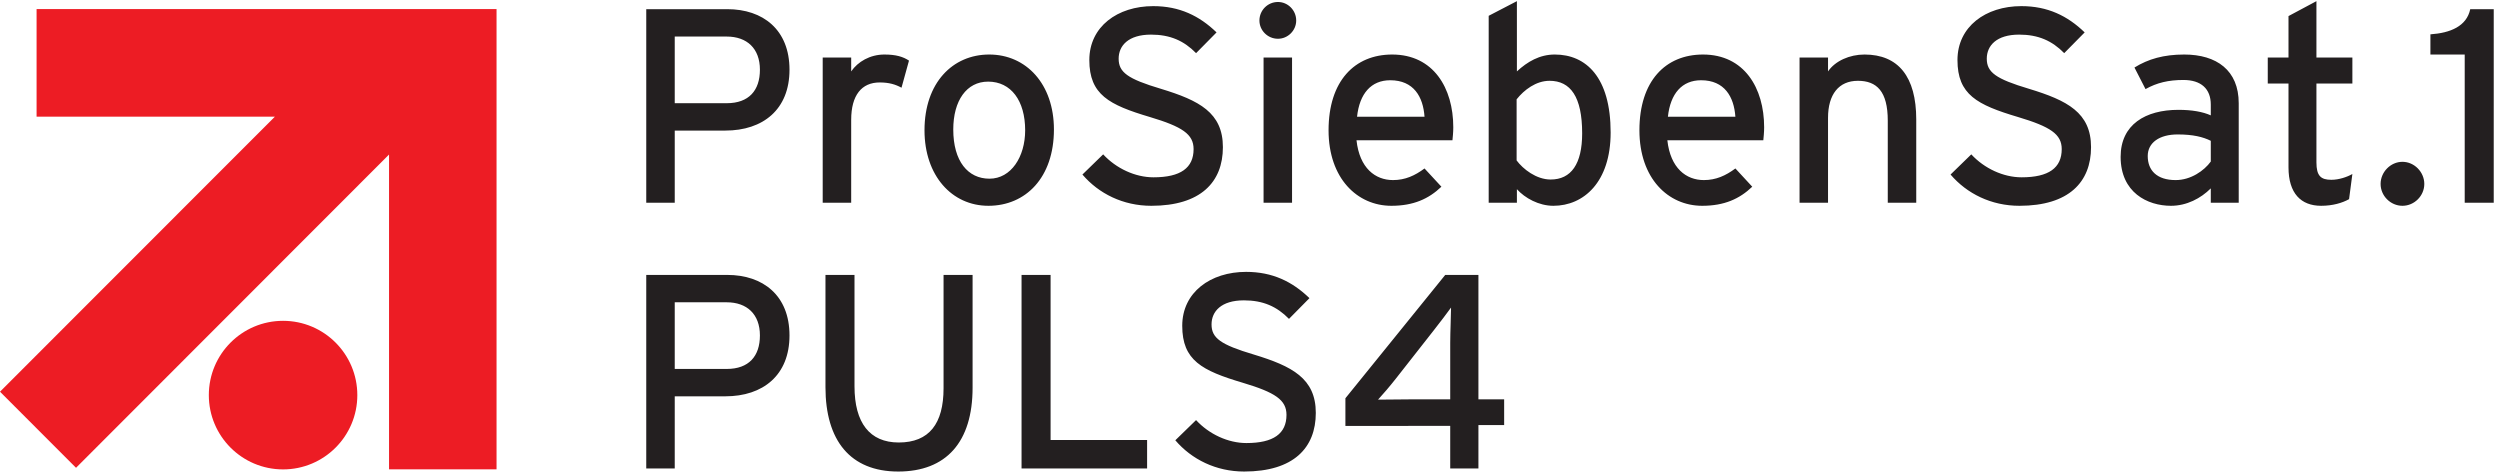 <svg xmlns="http://www.w3.org/2000/svg" xml:space="preserve" viewBox="0 0 377.28 71.16"><path d="M824.602 493.559h-58.993v-75.625h58.993c25.101 0 37.656 14.437 37.656 37.976 0 24.164-14.746 37.649-37.656 37.649m-1.575-106.684h-57.418v-81.898h-32.324v219.652h91.945c40.477 0 70.594-23.223 70.594-68.719 0-45.187-30.117-69.035-72.797-69.035M1022.92 435.512c-6.89 3.765-14.11 5.965-24.779 5.965-20.403 0-32.317-14.434-32.317-42.364v-94.136H933.5v164.742h32.324v-15.696c7.528 10.981 21.34 19.145 37.646 19.145 13.19 0 21.34-2.512 27.94-6.902zM1121.18 442.418c-24.47 0-39.53-21.652-39.53-54.289 0-36.082 16.63-55.848 41.1-55.848 24.48 0 40.48 24.789 40.48 54.907 0 33.578-16 55.23-42.05 55.23m.32-140.891c-41.42 0-72.49 34.2-72.49 85.661 0 53.976 32.01 85.98 73.43 85.98 42.05 0 73.43-33.578 73.43-85.039 0-54.598-32.01-86.602-74.37-86.602M1306.34 301.527c-32.01 0-59.63 13.805-78.14 35.461l23.53 22.899c14.75-16 36.4-26.043 57.11-26.043 30.75 0 45.5 10.672 45.5 32.011 0 16.942-12.87 25.415-49.57 36.403-46.44 13.801-68.73 25.414-68.73 64.633 0 37.968 32.01 61.191 72.49 61.191 29.81 0 52.4-10.98 71.86-29.809l-23.22-23.535c-13.81 14.114-29.5 21.02-51.14 21.02-25.74 0-36.72-12.551-36.72-27.301 0-15.367 10.04-22.898 48.01-34.203 43.3-13.176 70.28-26.977 70.28-66.207 0-39.535-25.1-66.52-81.26-66.52M1433.74 304.977v164.742h32.32V304.977Zm16.32 186.078c-11.61 0-21.02 9.414-21.02 20.707 0 11.613 9.41 21.027 21.02 21.027 11.3 0 20.71-9.414 20.71-21.027 0-11.293-9.41-20.707-20.71-20.707M1577.47 443.984c-21.64 0-34.83-15.062-37.66-41.414h76.57c-1.57 22.586-12.23 41.414-38.91 41.414m70.6-68.089h-108.88c3.45-31.696 21.34-45.188 41.42-45.188 13.81 0 24.79 5.02 35.77 13.18l19.15-20.711c-14.44-13.805-31.7-21.649-56.8-21.649-38.6 0-71.24 31.067-71.24 85.661 0 55.859 29.5 85.98 72.17 85.98 46.77 0 69.35-37.969 69.35-82.527 0-5.961-.63-11.293-.94-14.746M1758.22 443.355c-15.38 0-28.87-10.347-37.35-21.015v-69.352c7.23-9.73 22.28-21.648 38.6-21.648 23.22 0 35.77 17.566 35.77 52.402 0 41.414-13.18 59.613-37.02 59.613m4.39-141.828c-16.63 0-32.32 8.786-41.42 18.828v-15.378h-32.01v212.125l32.01 16.625v-79.704c11.92 10.981 25.73 19.145 42.99 19.145 35.46 0 63.38-25.727 63.38-88.488 0-56.481-30.75-83.153-64.95-83.153M1930.19 443.984c-21.65 0-34.83-15.062-37.66-41.414h76.57c-1.57 22.586-12.24 41.414-38.91 41.414m70.6-68.089H1891.9c3.46-31.696 21.34-45.188 41.42-45.188 13.81 0 24.8 5.02 35.78 13.18l19.14-20.711c-14.44-13.805-31.69-21.649-56.8-21.649-38.6 0-71.23 31.067-71.23 85.661 0 55.859 29.49 85.98 72.17 85.98 46.77 0 69.35-37.969 69.35-82.527 0-5.961-.63-11.293-.94-14.746M2142.01 304.977v93.199c0 33.262-12.56 45.179-33.89 45.179-21.66 0-33.9-15.375-33.9-42.046v-96.332h-32.31v164.742h32.31v-15.696c8.17 11.93 24.48 19.145 41.42 19.145 38.29 0 58.68-25.105 58.68-73.742v-94.449zM2291.38 301.527c-32 0-59.62 13.805-78.14 35.461l23.53 22.899c14.76-16 36.4-26.043 57.11-26.043 30.75 0 45.51 10.672 45.51 32.011 0 16.942-12.87 25.415-49.59 36.403-46.44 13.801-68.71 25.414-68.71 64.633 0 37.968 32 61.191 72.47 61.191 29.82 0 52.41-10.98 71.86-29.809l-23.21-23.535c-13.81 14.114-29.5 21.02-51.15 21.02-25.73 0-36.71-12.551-36.71-27.301 0-15.367 10.03-22.898 48-34.203 43.31-13.176 70.3-26.977 70.3-66.207 0-39.535-25.11-66.52-81.27-66.52M2508.53 375.27c-8.79 4.39-20.09 7.214-37.66 7.214-20.71 0-33.89-9.414-33.89-24.48 0-16.313 10.35-27.297 31.7-27.297 17.25 0 32.32 10.672 39.85 21.027zm0-70.293v16.316c-11.3-11.293-27.3-19.766-45.19-19.766-26.67 0-57.11 15.067-57.11 55.543 0 36.711 28.25 53.34 65.58 53.34 15.38 0 27.62-2.195 36.72-6.273v12.242c0 17.875-10.99 27.918-31.07 27.918-16.94 0-30.13-3.133-42.98-10.356l-12.56 24.477c15.69 9.727 33.27 14.75 56.48 14.75 36.72 0 61.82-17.883 61.82-55.234V304.977zM2665.43 309.059c-7.84-4.395-18.82-7.532-31.69-7.532-22.91 0-37.03 14.118-37.03 43.614v95.078h-23.53v29.5h23.53v47.07l31.69 16.938v-64.008h40.79v-29.5h-40.79v-89.426c0-15.379 5.02-19.766 16.95-19.766 8.47 0 17.89 3.133 23.84 6.582zM2726 301.527c-13.49 0-24.79 11.297-24.79 24.793 0 13.485 11.3 25.102 24.79 25.102 13.5 0 24.8-11.617 24.8-25.102 0-13.496-11.3-24.793-24.8-24.793M2796.65 304.977v168.191h-38.92v22.906c22.59 1.567 41.1 9.098 45.19 28.555h26.66V304.977zM824.602 192.035h-58.993V116.41h58.993c25.101 0 37.656 14.442 37.656 37.981 0 24.148-14.746 37.644-37.656 37.644m-1.575-106.687h-57.418V3.449h-32.324V223.09h91.945c40.477 0 70.594-23.207 70.594-68.699 0-45.192-30.117-69.043-72.797-69.043M1019.17 0c-54.291 0-82.529 35.148-82.529 95.707V223.09h32.945V96.64c0-41.41 17.262-63.69 50.204-63.69 34.52 0 50.84 21.343 50.84 61.503V223.09h32.94V95.082c0-61.504-29.81-95.082-84.4-95.082M1159.13 3.45v219.64h32.95V35.777h109.51V3.45zM1411.74 0c-32 0-59.62 13.809-78.14 35.465l23.54 22.898c14.75-16.008 36.4-26.043 57.11-26.043 30.75 0 45.5 10.66 45.5 32 0 16.95-12.87 25.422-49.57 36.403-46.45 13.812-68.72 25.414-68.72 64.64 0 37.961 32 61.184 72.48 61.184 29.8 0 52.4-10.969 71.86-29.809l-23.22-23.523c-13.81 14.113-29.5 21.019-51.15 21.019-25.73 0-36.72-12.55-36.72-27.304 0-15.371 10.04-22.907 48.01-34.196 43.31-13.183 70.29-26.992 70.29-66.214 0-39.536-25.1-66.52-81.27-66.52M1626.7 160.031l-42.36-53.976c-6.59-8.473-16-19.453-20.71-24.477 7.52 0 24.16.313 35.45.313h46.45v64.019c0 12.551.94 32 .94 40.16-4.08-5.644-12.55-16.937-19.77-26.039m50.83-107.312V3.449h-32v48.328H1526.6v31.367l113.27 139.946h37.66V81.89h29.19V52.72z" style="fill:#231f20;fill-opacity:1;fill-rule:nonzero;stroke:none" transform="matrix(.133 0 0 -.133 0 71.16)"/><path d="M441.43 359.68 86.266 4.246 0 90.578l311.891 312.078H41.508v122.09h521.91V2.5H441.43ZM236.949 86.691c0 46.571 37.719 84.317 84.246 84.317 46.524 0 84.254-37.746 84.254-84.317 0-46.535-37.73-84.277-84.254-84.277-46.527 0-84.246 37.742-84.246 84.277" style="fill:#ed1c24;fill-opacity:1;fill-rule:nonzero;stroke:none" transform="matrix(.133 0 0 -.133 0 71.16)"/></svg>
